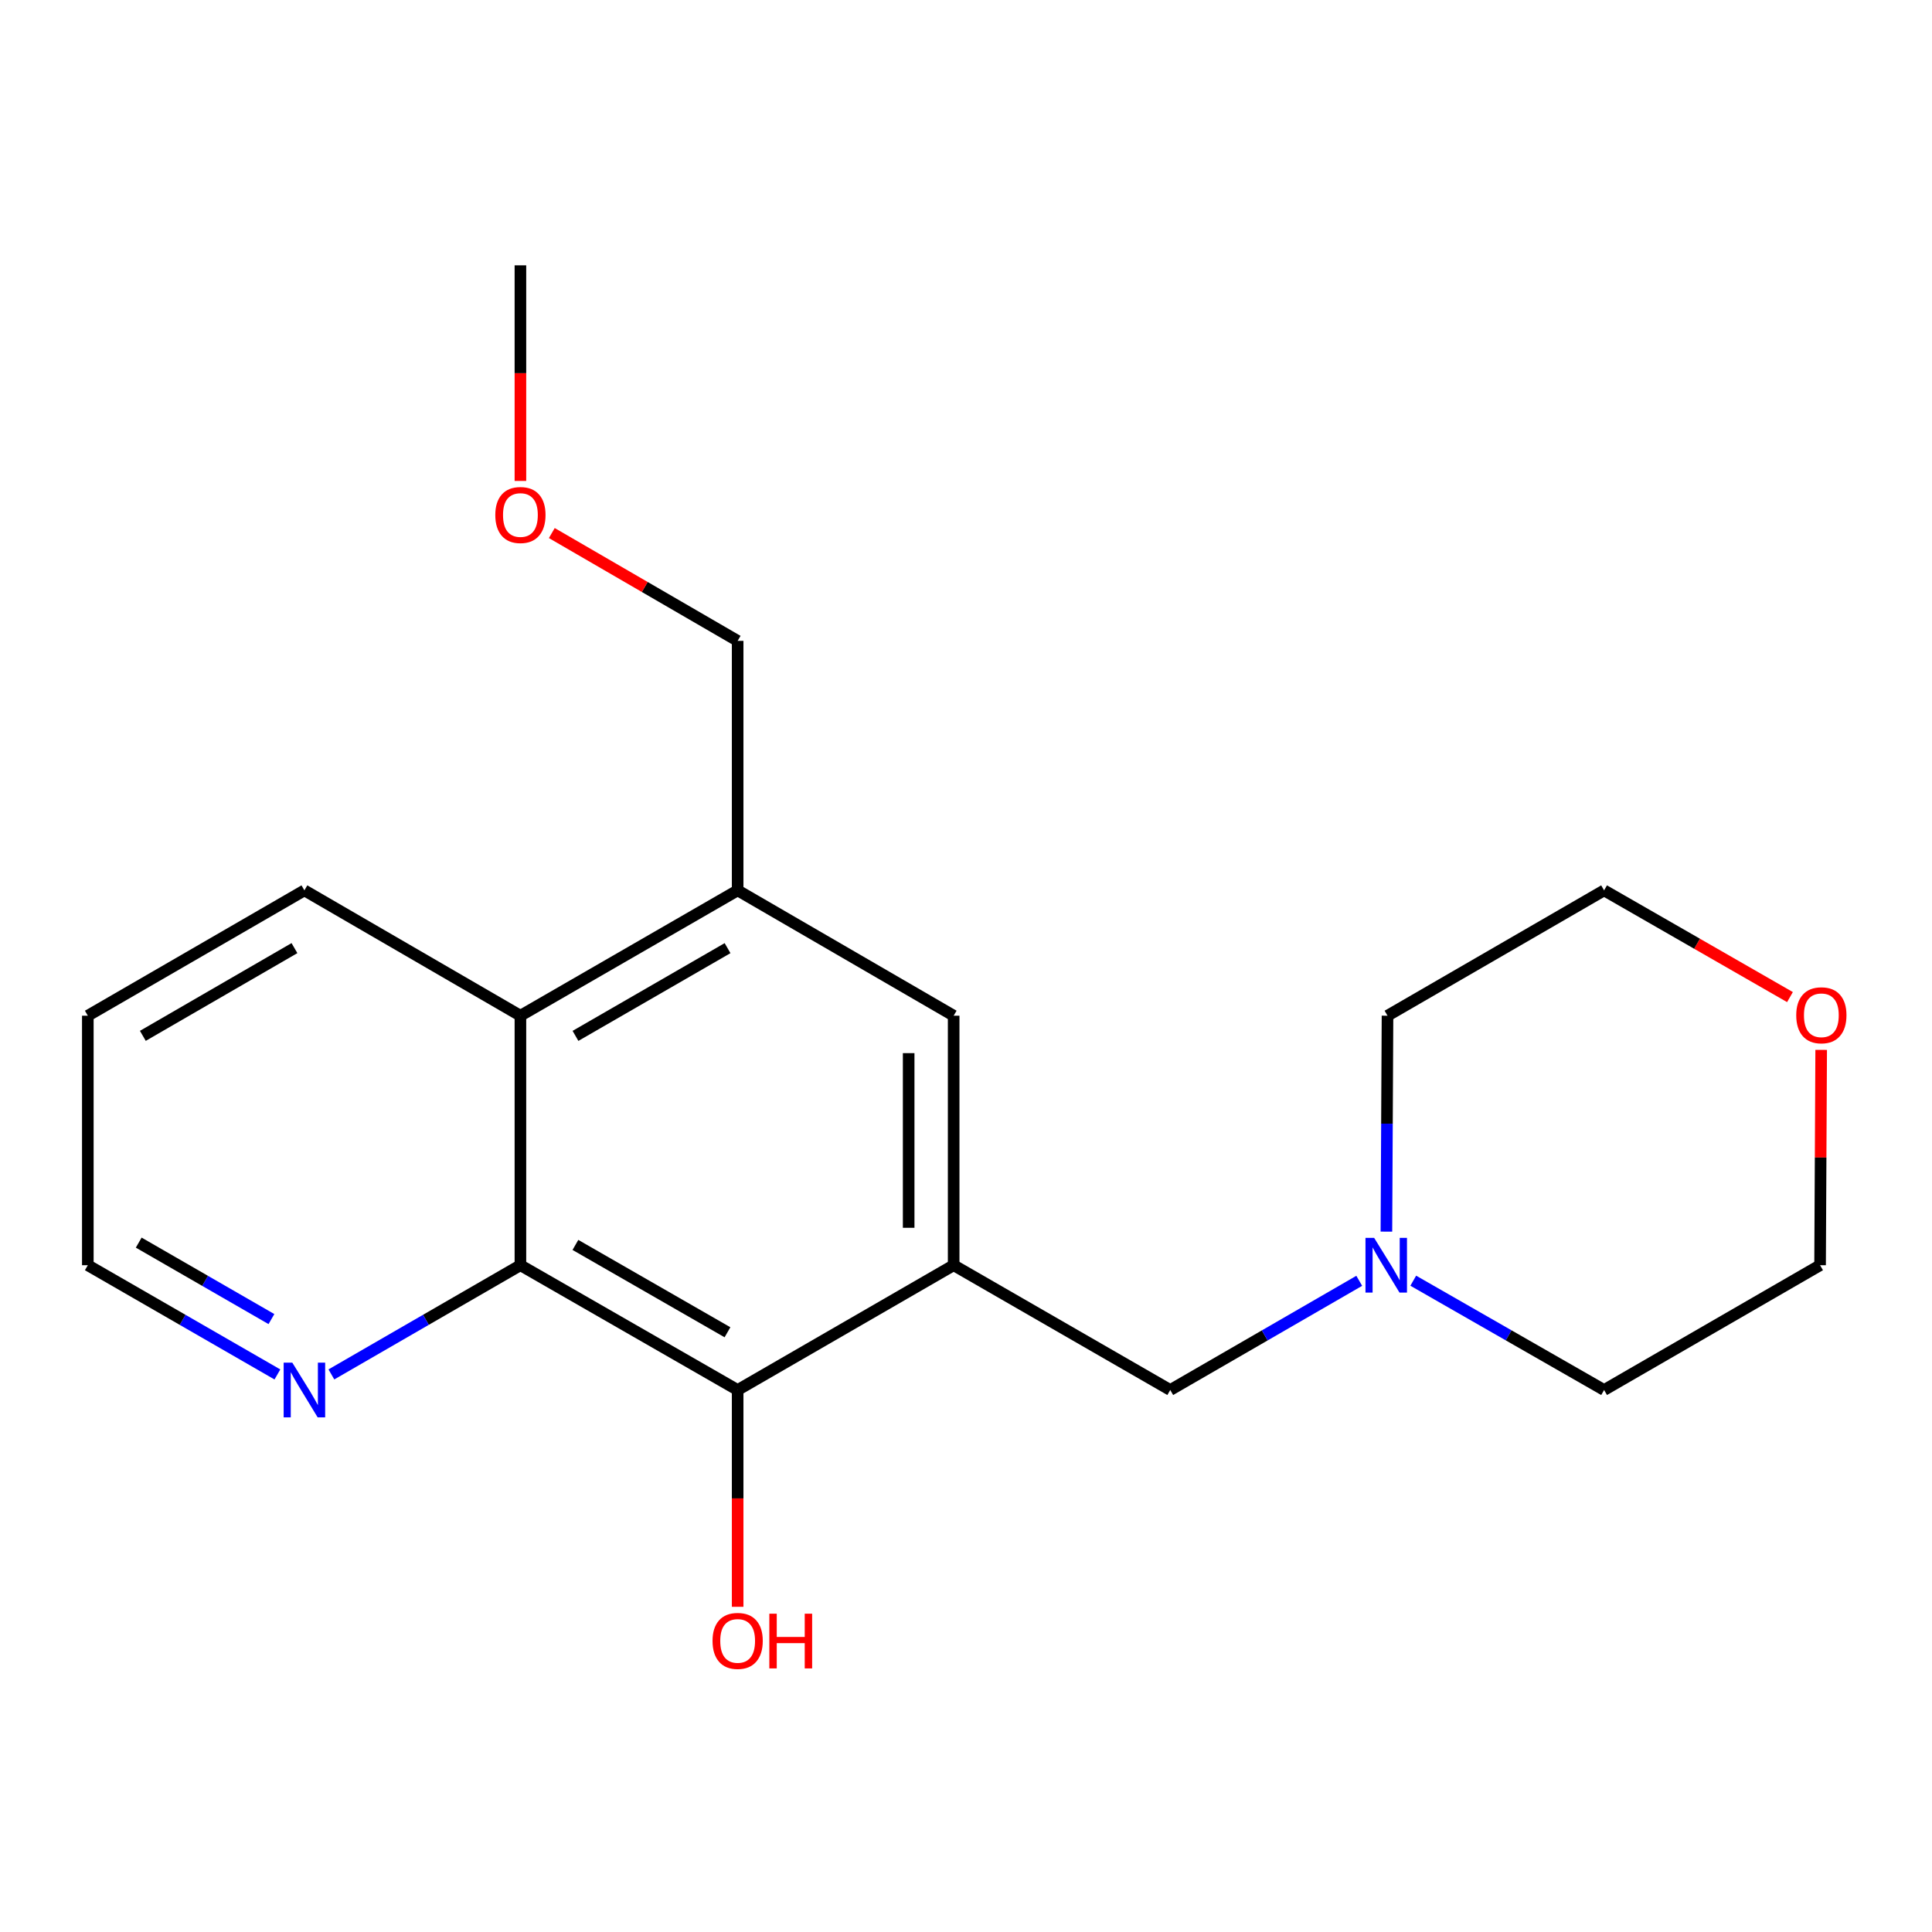 <?xml version='1.0' encoding='iso-8859-1'?>
<svg version='1.1' baseProfile='full'
              xmlns='http://www.w3.org/2000/svg'
                      xmlns:rdkit='http://www.rdkit.org/xml'
                      xmlns:xlink='http://www.w3.org/1999/xlink'
                  xml:space='preserve'
width='1000px' height='1000px' viewBox='0 0 1000 1000'>
<!-- END OF HEADER -->
<rect style='opacity:1.0;fill:#FFFFFF;stroke:none' width='1000' height='1000' x='0' y='0'> </rect>
<path class='bond-1' d='M 493.613,654.875 L 381.806,719.467' style='fill:none;fill-rule:evenodd;stroke:#000000;stroke-width:6px;stroke-linecap:butt;stroke-linejoin:miter;stroke-opacity:1' />
<path class='bond-4' d='M 493.613,654.875 L 493.613,525.73' style='fill:none;fill-rule:evenodd;stroke:#000000;stroke-width:6px;stroke-linecap:butt;stroke-linejoin:miter;stroke-opacity:1' />
<path class='bond-4' d='M 470.323,635.504 L 470.323,545.102' style='fill:none;fill-rule:evenodd;stroke:#000000;stroke-width:6px;stroke-linecap:butt;stroke-linejoin:miter;stroke-opacity:1' />
<path class='bond-5' d='M 493.613,654.875 L 605.717,719.467' style='fill:none;fill-rule:evenodd;stroke:#000000;stroke-width:6px;stroke-linecap:butt;stroke-linejoin:miter;stroke-opacity:1' />
<path class='bond-0' d='M 269.366,654.875 L 381.806,719.467' style='fill:none;fill-rule:evenodd;stroke:#000000;stroke-width:6px;stroke-linecap:butt;stroke-linejoin:miter;stroke-opacity:1' />
<path class='bond-0' d='M 297.833,644.369 L 376.542,689.583' style='fill:none;fill-rule:evenodd;stroke:#000000;stroke-width:6px;stroke-linecap:butt;stroke-linejoin:miter;stroke-opacity:1' />
<path class='bond-7' d='M 269.366,654.875 L 220.446,683.137' style='fill:none;fill-rule:evenodd;stroke:#000000;stroke-width:6px;stroke-linecap:butt;stroke-linejoin:miter;stroke-opacity:1' />
<path class='bond-7' d='M 220.446,683.137 L 171.527,711.398' style='fill:none;fill-rule:evenodd;stroke:#0000FF;stroke-width:6px;stroke-linecap:butt;stroke-linejoin:miter;stroke-opacity:1' />
<path class='bond-20' d='M 269.366,654.875 L 269.366,525.73' style='fill:none;fill-rule:evenodd;stroke:#000000;stroke-width:6px;stroke-linecap:butt;stroke-linejoin:miter;stroke-opacity:1' />
<path class='bond-9' d='M 381.806,719.467 L 381.806,775.575' style='fill:none;fill-rule:evenodd;stroke:#000000;stroke-width:6px;stroke-linecap:butt;stroke-linejoin:miter;stroke-opacity:1' />
<path class='bond-9' d='M 381.806,775.575 L 381.806,831.682' style='fill:none;fill-rule:evenodd;stroke:#FF0000;stroke-width:6px;stroke-linecap:butt;stroke-linejoin:miter;stroke-opacity:1' />
<path class='bond-2' d='M 269.366,525.73 L 381.806,460.854' style='fill:none;fill-rule:evenodd;stroke:#000000;stroke-width:6px;stroke-linecap:butt;stroke-linejoin:miter;stroke-opacity:1' />
<path class='bond-2' d='M 297.871,536.172 L 376.58,490.758' style='fill:none;fill-rule:evenodd;stroke:#000000;stroke-width:6px;stroke-linecap:butt;stroke-linejoin:miter;stroke-opacity:1' />
<path class='bond-13' d='M 269.366,525.73 L 157.559,460.854' style='fill:none;fill-rule:evenodd;stroke:#000000;stroke-width:6px;stroke-linecap:butt;stroke-linejoin:miter;stroke-opacity:1' />
<path class='bond-3' d='M 381.806,460.854 L 493.613,525.73' style='fill:none;fill-rule:evenodd;stroke:#000000;stroke-width:6px;stroke-linecap:butt;stroke-linejoin:miter;stroke-opacity:1' />
<path class='bond-10' d='M 381.806,460.854 L 381.806,331.709' style='fill:none;fill-rule:evenodd;stroke:#000000;stroke-width:6px;stroke-linecap:butt;stroke-linejoin:miter;stroke-opacity:1' />
<path class='bond-6' d='M 605.717,719.467 L 654.63,691.207' style='fill:none;fill-rule:evenodd;stroke:#000000;stroke-width:6px;stroke-linecap:butt;stroke-linejoin:miter;stroke-opacity:1' />
<path class='bond-6' d='M 654.63,691.207 L 703.543,662.946' style='fill:none;fill-rule:evenodd;stroke:#0000FF;stroke-width:6px;stroke-linecap:butt;stroke-linejoin:miter;stroke-opacity:1' />
<path class='bond-11' d='M 717.6,637.487 L 717.886,581.609' style='fill:none;fill-rule:evenodd;stroke:#0000FF;stroke-width:6px;stroke-linecap:butt;stroke-linejoin:miter;stroke-opacity:1' />
<path class='bond-11' d='M 717.886,581.609 L 718.171,525.73' style='fill:none;fill-rule:evenodd;stroke:#000000;stroke-width:6px;stroke-linecap:butt;stroke-linejoin:miter;stroke-opacity:1' />
<path class='bond-12' d='M 731.5,662.888 L 780.888,691.178' style='fill:none;fill-rule:evenodd;stroke:#0000FF;stroke-width:6px;stroke-linecap:butt;stroke-linejoin:miter;stroke-opacity:1' />
<path class='bond-12' d='M 780.888,691.178 L 830.276,719.467' style='fill:none;fill-rule:evenodd;stroke:#000000;stroke-width:6px;stroke-linecap:butt;stroke-linejoin:miter;stroke-opacity:1' />
<path class='bond-15' d='M 143.584,711.416 L 94.519,683.146' style='fill:none;fill-rule:evenodd;stroke:#0000FF;stroke-width:6px;stroke-linecap:butt;stroke-linejoin:miter;stroke-opacity:1' />
<path class='bond-15' d='M 94.519,683.146 L 45.455,654.875' style='fill:none;fill-rule:evenodd;stroke:#000000;stroke-width:6px;stroke-linecap:butt;stroke-linejoin:miter;stroke-opacity:1' />
<path class='bond-15' d='M 140.492,682.754 L 106.147,662.965' style='fill:none;fill-rule:evenodd;stroke:#0000FF;stroke-width:6px;stroke-linecap:butt;stroke-linejoin:miter;stroke-opacity:1' />
<path class='bond-15' d='M 106.147,662.965 L 71.801,643.176' style='fill:none;fill-rule:evenodd;stroke:#000000;stroke-width:6px;stroke-linecap:butt;stroke-linejoin:miter;stroke-opacity:1' />
<path class='bond-8' d='M 942.638,543.416 L 942.353,599.146' style='fill:none;fill-rule:evenodd;stroke:#FF0000;stroke-width:6px;stroke-linecap:butt;stroke-linejoin:miter;stroke-opacity:1' />
<path class='bond-8' d='M 942.353,599.146 L 942.069,654.875' style='fill:none;fill-rule:evenodd;stroke:#000000;stroke-width:6px;stroke-linecap:butt;stroke-linejoin:miter;stroke-opacity:1' />
<path class='bond-21' d='M 926.487,516.094 L 878.382,488.474' style='fill:none;fill-rule:evenodd;stroke:#FF0000;stroke-width:6px;stroke-linecap:butt;stroke-linejoin:miter;stroke-opacity:1' />
<path class='bond-21' d='M 878.382,488.474 L 830.276,460.854' style='fill:none;fill-rule:evenodd;stroke:#000000;stroke-width:6px;stroke-linecap:butt;stroke-linejoin:miter;stroke-opacity:1' />
<path class='bond-14' d='M 381.806,331.709 L 333.711,303.809' style='fill:none;fill-rule:evenodd;stroke:#000000;stroke-width:6px;stroke-linecap:butt;stroke-linejoin:miter;stroke-opacity:1' />
<path class='bond-14' d='M 333.711,303.809 L 285.615,275.909' style='fill:none;fill-rule:evenodd;stroke:#FF0000;stroke-width:6px;stroke-linecap:butt;stroke-linejoin:miter;stroke-opacity:1' />
<path class='bond-17' d='M 718.171,525.73 L 830.276,460.854' style='fill:none;fill-rule:evenodd;stroke:#000000;stroke-width:6px;stroke-linecap:butt;stroke-linejoin:miter;stroke-opacity:1' />
<path class='bond-16' d='M 830.276,719.467 L 942.069,654.875' style='fill:none;fill-rule:evenodd;stroke:#000000;stroke-width:6px;stroke-linecap:butt;stroke-linejoin:miter;stroke-opacity:1' />
<path class='bond-19' d='M 157.559,460.854 L 45.455,525.73' style='fill:none;fill-rule:evenodd;stroke:#000000;stroke-width:6px;stroke-linecap:butt;stroke-linejoin:miter;stroke-opacity:1' />
<path class='bond-19' d='M 152.409,490.743 L 73.936,536.157' style='fill:none;fill-rule:evenodd;stroke:#000000;stroke-width:6px;stroke-linecap:butt;stroke-linejoin:miter;stroke-opacity:1' />
<path class='bond-18' d='M 269.366,248.934 L 269.366,193.136' style='fill:none;fill-rule:evenodd;stroke:#FF0000;stroke-width:6px;stroke-linecap:butt;stroke-linejoin:miter;stroke-opacity:1' />
<path class='bond-18' d='M 269.366,193.136 L 269.366,137.337' style='fill:none;fill-rule:evenodd;stroke:#000000;stroke-width:6px;stroke-linecap:butt;stroke-linejoin:miter;stroke-opacity:1' />
<path class='bond-22' d='M 45.455,654.875 L 45.455,525.73' style='fill:none;fill-rule:evenodd;stroke:#000000;stroke-width:6px;stroke-linecap:butt;stroke-linejoin:miter;stroke-opacity:1' />
<path  class='atom-7' d='M 711.251 640.715
L 720.531 655.715
Q 721.451 657.195, 722.931 659.875
Q 724.411 662.555, 724.491 662.715
L 724.491 640.715
L 728.251 640.715
L 728.251 669.035
L 724.371 669.035
L 714.411 652.635
Q 713.251 650.715, 712.011 648.515
Q 710.811 646.315, 710.451 645.635
L 710.451 669.035
L 706.771 669.035
L 706.771 640.715
L 711.251 640.715
' fill='#0000FF'/>
<path  class='atom-8' d='M 151.299 705.307
L 160.579 720.307
Q 161.499 721.787, 162.979 724.467
Q 164.459 727.147, 164.539 727.307
L 164.539 705.307
L 168.299 705.307
L 168.299 733.627
L 164.419 733.627
L 154.459 717.227
Q 153.299 715.307, 152.059 713.107
Q 150.859 710.907, 150.499 710.227
L 150.499 733.627
L 146.819 733.627
L 146.819 705.307
L 151.299 705.307
' fill='#0000FF'/>
<path  class='atom-9' d='M 929.729 525.5
Q 929.729 518.7, 933.089 514.9
Q 936.449 511.1, 942.729 511.1
Q 949.009 511.1, 952.369 514.9
Q 955.729 518.7, 955.729 525.5
Q 955.729 532.38, 952.329 536.3
Q 948.929 540.18, 942.729 540.18
Q 936.489 540.18, 933.089 536.3
Q 929.729 532.42, 929.729 525.5
M 942.729 536.98
Q 947.049 536.98, 949.369 534.1
Q 951.729 531.18, 951.729 525.5
Q 951.729 519.94, 949.369 517.14
Q 947.049 514.3, 942.729 514.3
Q 938.409 514.3, 936.049 517.1
Q 933.729 519.9, 933.729 525.5
Q 933.729 531.22, 936.049 534.1
Q 938.409 536.98, 942.729 536.98
' fill='#FF0000'/>
<path  class='atom-10' d='M 368.806 849.327
Q 368.806 842.527, 372.166 838.727
Q 375.526 834.927, 381.806 834.927
Q 388.086 834.927, 391.446 838.727
Q 394.806 842.527, 394.806 849.327
Q 394.806 856.207, 391.406 860.127
Q 388.006 864.007, 381.806 864.007
Q 375.566 864.007, 372.166 860.127
Q 368.806 856.247, 368.806 849.327
M 381.806 860.807
Q 386.126 860.807, 388.446 857.927
Q 390.806 855.007, 390.806 849.327
Q 390.806 843.767, 388.446 840.967
Q 386.126 838.127, 381.806 838.127
Q 377.486 838.127, 375.126 840.927
Q 372.806 843.727, 372.806 849.327
Q 372.806 855.047, 375.126 857.927
Q 377.486 860.807, 381.806 860.807
' fill='#FF0000'/>
<path  class='atom-10' d='M 398.206 835.247
L 402.046 835.247
L 402.046 847.287
L 416.526 847.287
L 416.526 835.247
L 420.366 835.247
L 420.366 863.567
L 416.526 863.567
L 416.526 850.487
L 402.046 850.487
L 402.046 863.567
L 398.206 863.567
L 398.206 835.247
' fill='#FF0000'/>
<path  class='atom-15' d='M 256.366 266.563
Q 256.366 259.763, 259.726 255.963
Q 263.086 252.163, 269.366 252.163
Q 275.646 252.163, 279.006 255.963
Q 282.366 259.763, 282.366 266.563
Q 282.366 273.443, 278.966 277.363
Q 275.566 281.243, 269.366 281.243
Q 263.126 281.243, 259.726 277.363
Q 256.366 273.483, 256.366 266.563
M 269.366 278.043
Q 273.686 278.043, 276.006 275.163
Q 278.366 272.243, 278.366 266.563
Q 278.366 261.003, 276.006 258.203
Q 273.686 255.363, 269.366 255.363
Q 265.046 255.363, 262.686 258.163
Q 260.366 260.963, 260.366 266.563
Q 260.366 272.283, 262.686 275.163
Q 265.046 278.043, 269.366 278.043
' fill='#FF0000'/>
</svg>
